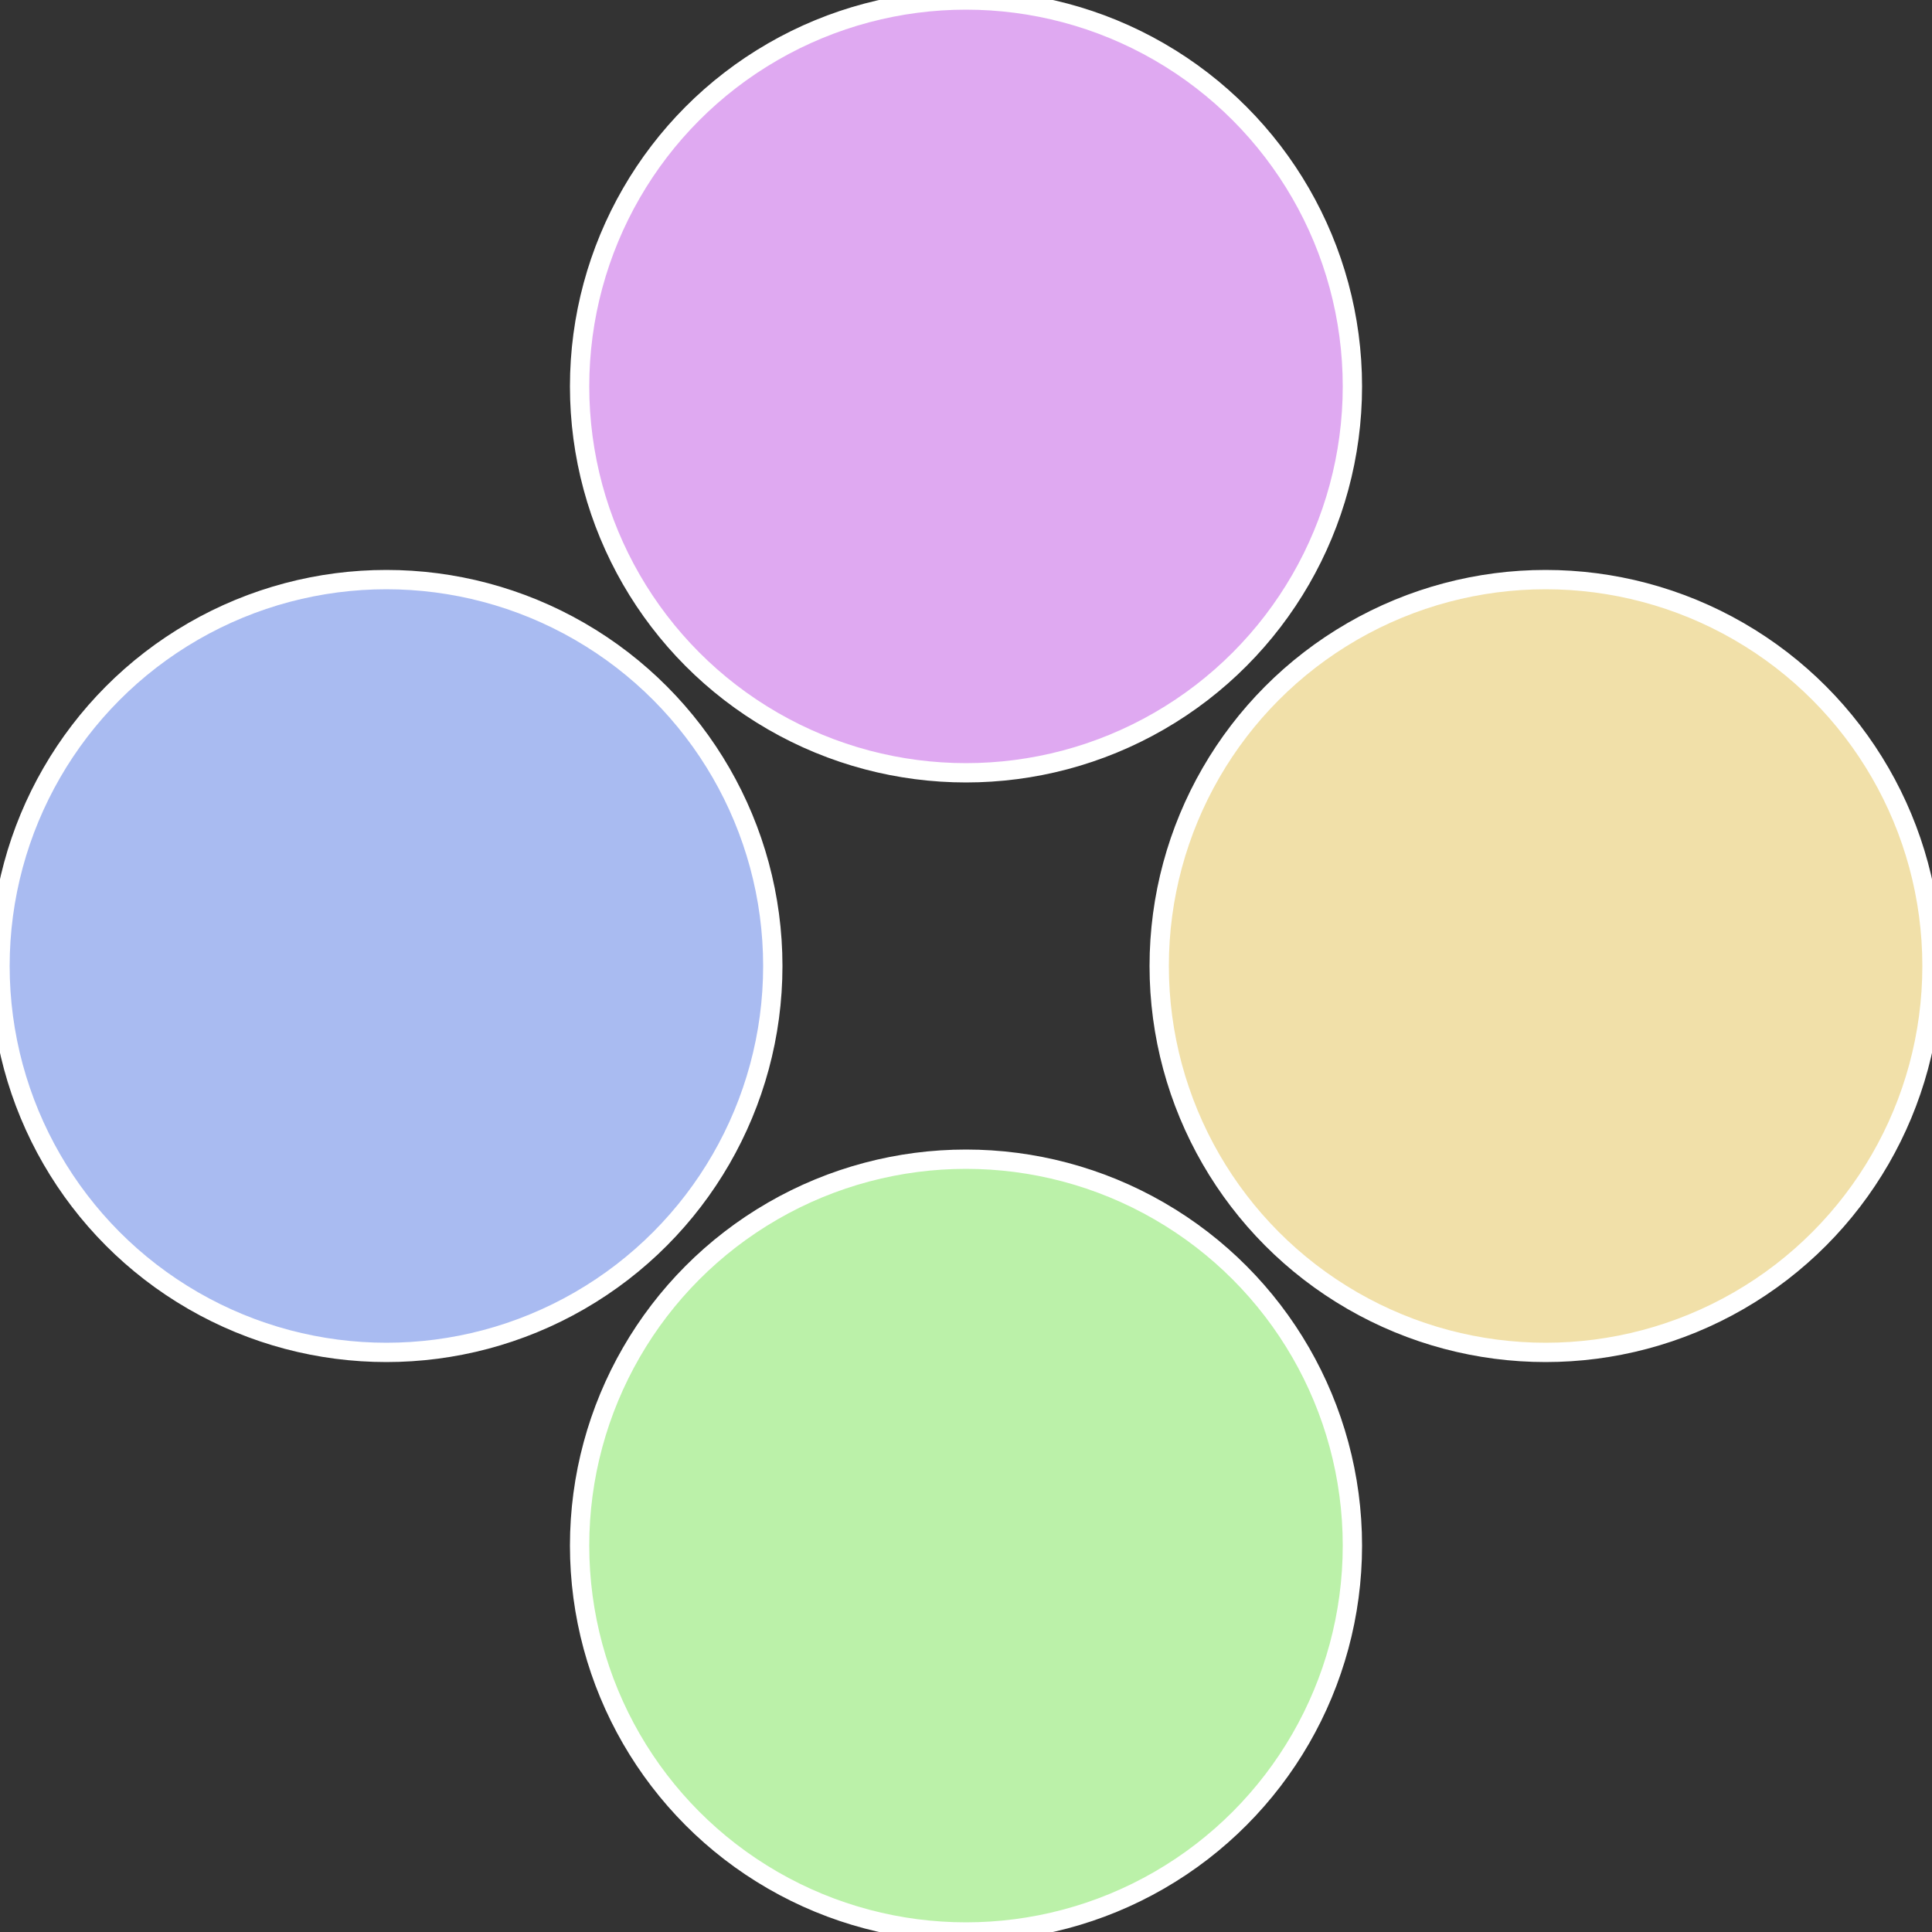 <?xml version="1.0" standalone="no"?>
<svg width="500" height="500" viewBox="-1 -1 2 2" xmlns="http://www.w3.org/2000/svg">
 
                <rect x="-1" y="-1" width="2" height="2" fill="#333333" stroke="none"/>
 
                <circle cx="0.6" cy="0" r="0.4" fill="#f1e0a9" stroke="#fff" stroke-width="1%" />
             
                <circle cx="3.6739403974421E-17" cy="0.6" r="0.4" fill="#bbf1a9" stroke="#fff" stroke-width="1%" />
             
                <circle cx="-0.6" cy="7.3478807948841E-17" r="0.4" fill="#a9bbf1" stroke="#fff" stroke-width="1%" />
             
                <circle cx="-1.1021821192326E-16" cy="-0.6" r="0.4" fill="#dfa9f1" stroke="#fff" stroke-width="1%" />
            </svg>
